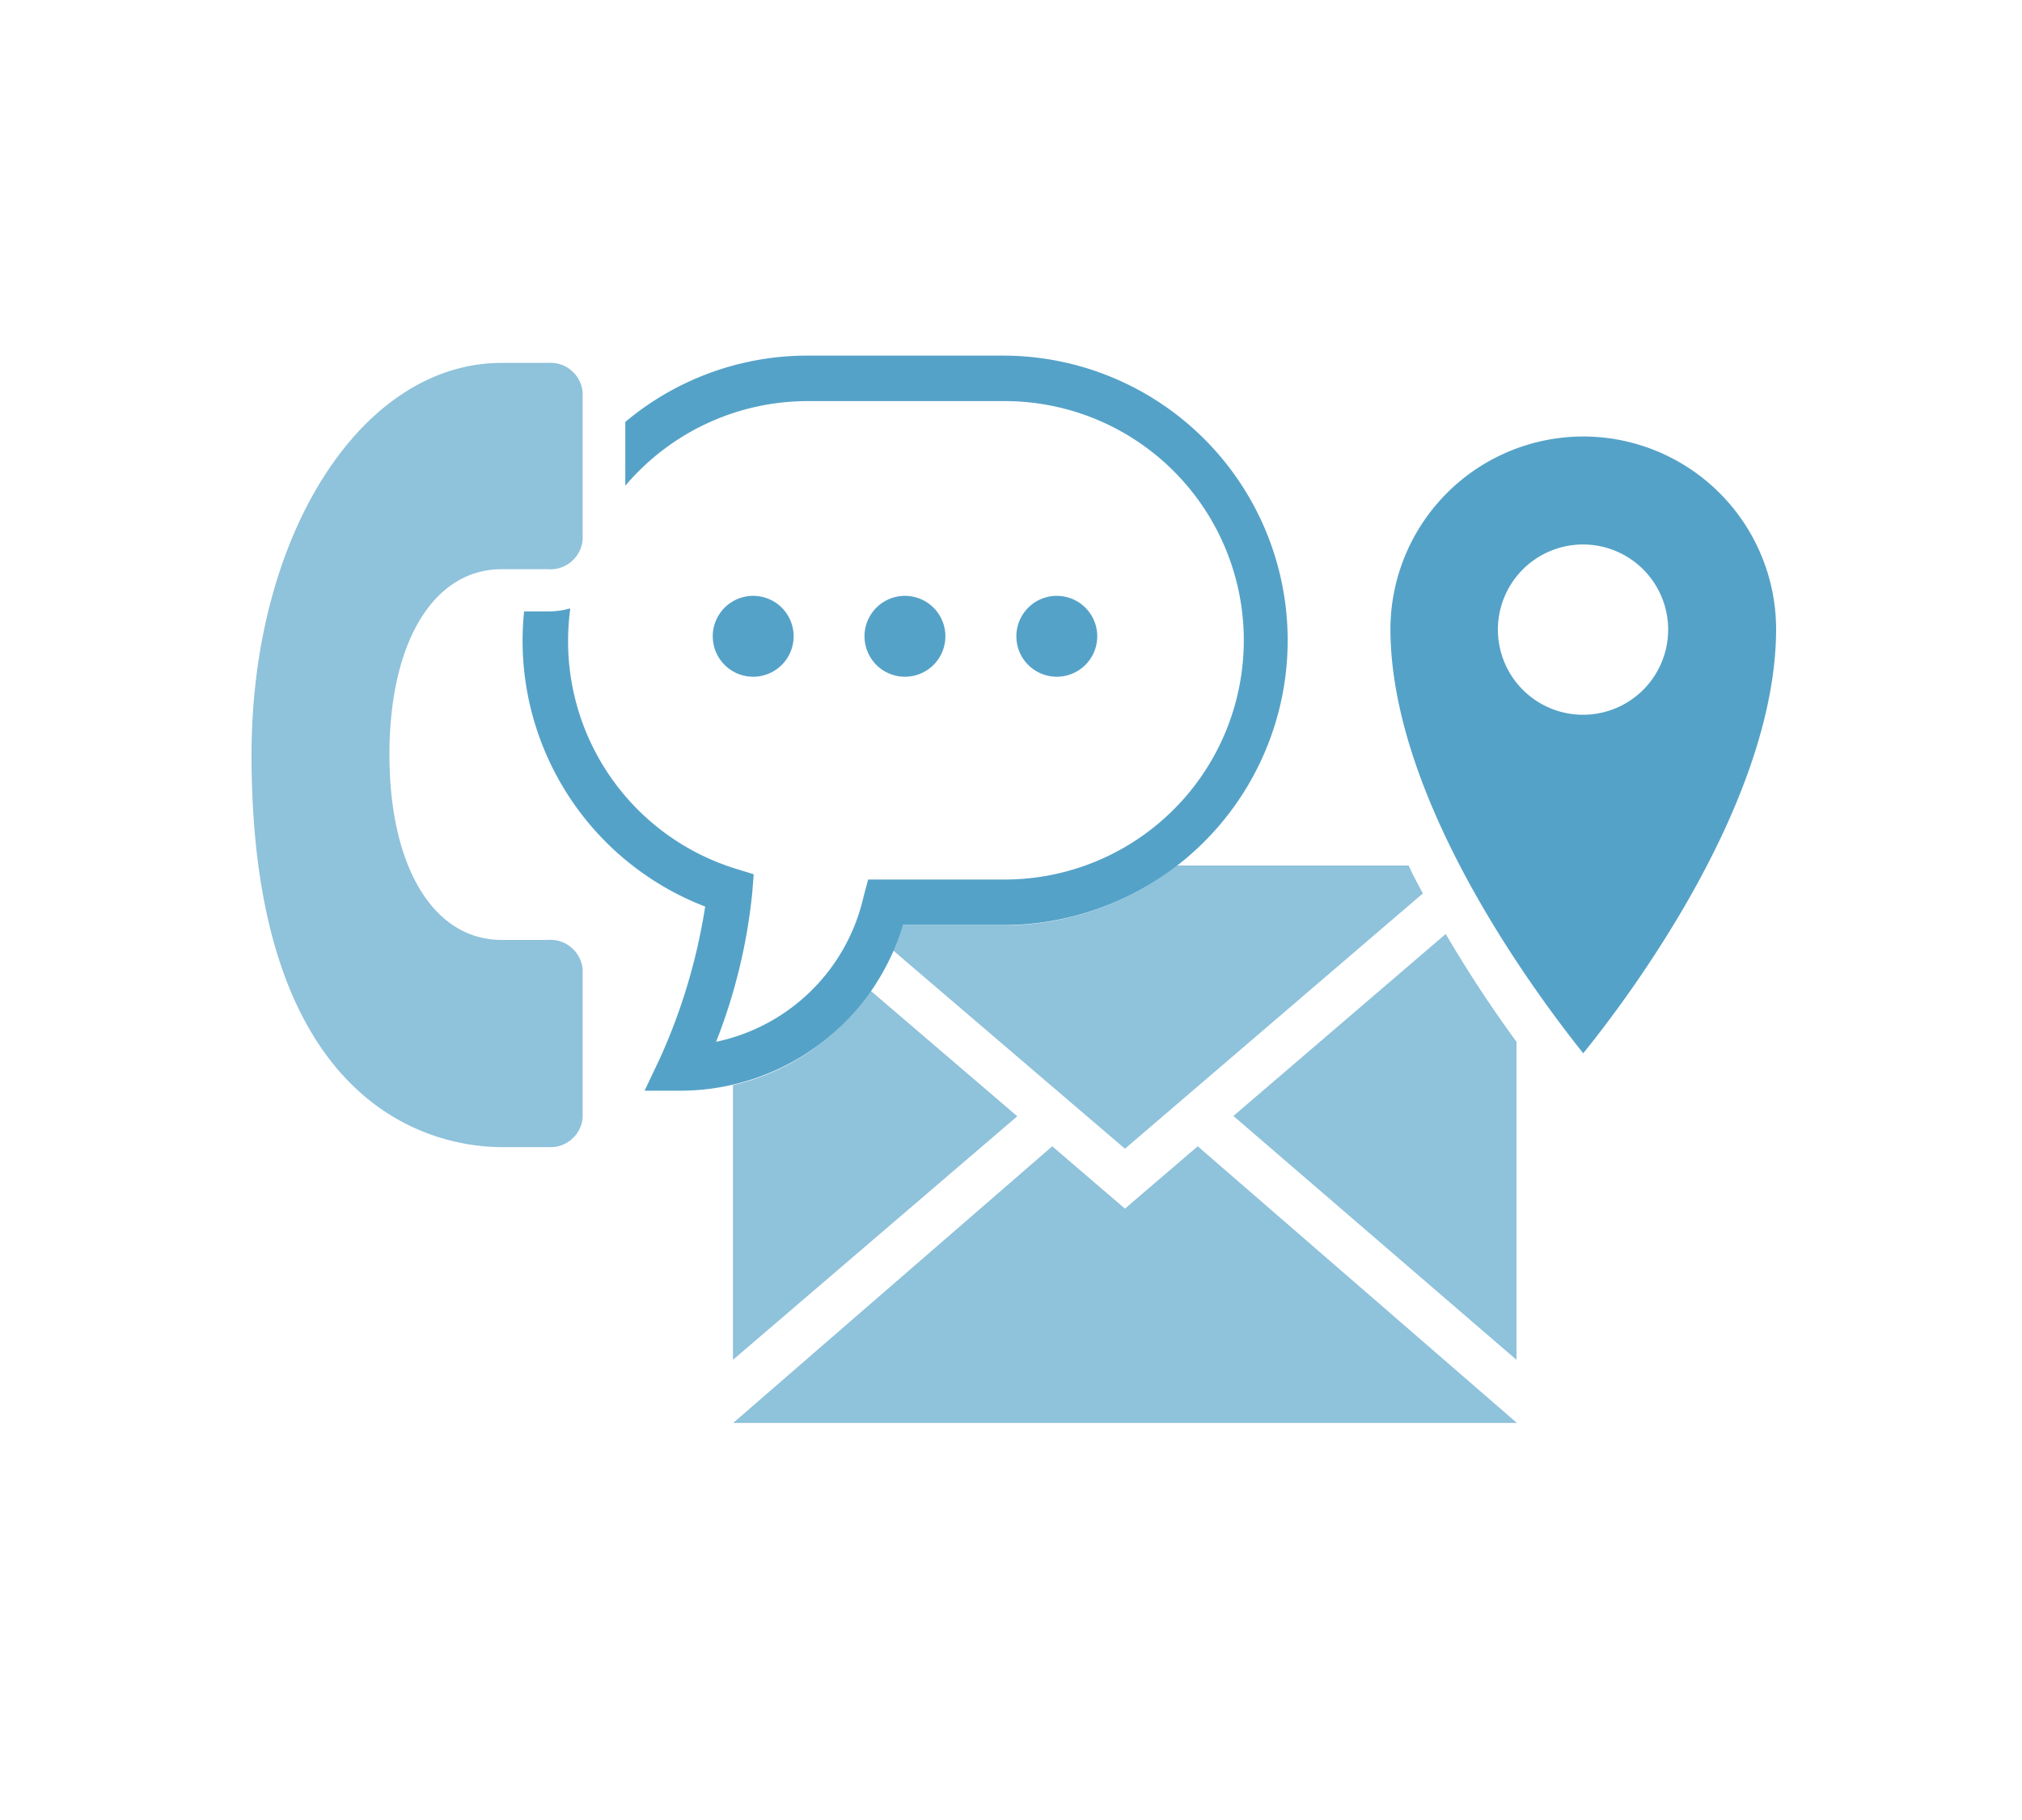 <svg xmlns="http://www.w3.org/2000/svg" width="120" height="108" viewBox="0 0 120 108">
  <g id="CEM_Contact" transform="translate(0.015 0.17)">
    <path id="Path_522" data-name="Path 522" d="M102.07,102.236l17.682-15.15c-.288-.54-.6-1.092-.84-1.656H105.154A16.8,16.8,0,0,1,94.81,88.982H88.87a15.534,15.534,0,0,1-.6,1.452Z" transform="translate(-35.323 -34.24)" fill="#8fc2db"/>
    <path id="Path_523" data-name="Path 523" d="M138.8,117.472V98.6a74.532,74.532,0,0,1-4.2-6.4L122,103Z" transform="translate(-48.815 -36.948)" fill="#8fc2db"/>
    <path id="Path_524" data-name="Path 524" d="M89.372,105.254,80.654,97.79a13.452,13.452,0,0,1-8.154,5.616v16.3Z" transform="translate(-29.015 -39.184)" fill="#8fc2db"/>
    <path id="Path_525" data-name="Path 525" d="M119.032,129.616,100.09,113.2l-4.32,3.7-4.314-3.7L72.52,129.616Z" transform="translate(-29.023 -45.348)" fill="#8fc2db"/>
    <path id="Path_526" data-name="Path 526" d="M70.5,61.16h0a2.4,2.4,0,0,1,2.4-2.4h0a2.4,2.4,0,0,1,2.4,2.4h0a2.4,2.4,0,0,1-2.4,2.4h0A2.4,2.4,0,0,1,70.5,61.16Z" transform="translate(-28.215 -23.572)" fill="#55a2c8"/>
    <path id="Path_527" data-name="Path 527" d="M85.51,61.16h0a2.4,2.4,0,0,1,2.4-2.4h0a2.4,2.4,0,0,1,2.4,2.4h0a2.4,2.4,0,0,1-2.4,2.4h0A2.4,2.4,0,0,1,85.51,61.16Z" transform="translate(-34.219 -23.572)" fill="#55a2c8"/>
    <path id="Path_528" data-name="Path 528" d="M100.53,61.16h0a2.4,2.4,0,0,1,2.4-2.4h0a2.4,2.4,0,0,1,2.4,2.4h0a2.4,2.4,0,0,1-2.4,2.4h0A2.4,2.4,0,0,1,100.53,61.16Z" transform="translate(-40.227 -23.572)" fill="#55a2c8"/>
    <path id="Path_529" data-name="Path 529" d="M148.972,43A11.454,11.454,0,0,0,137.53,54.4c0,10.062,8.472,21.48,11.442,25.2,3-3.7,11.448-15.126,11.448-25.2A11.454,11.454,0,0,0,148.972,43Zm5.04,11.454a5.052,5.052,0,1,1-5.052-5.046A5.052,5.052,0,0,1,154.012,54.454Z" transform="translate(-55.027 -17.268)" fill="#55a2c8"/>
    <path id="Path_530" data-name="Path 530" d="M42.472,35.716H39.73c-8.328,0-14.85,10.2-14.85,23.268,0,21.6,11.4,23.268,14.85,23.268h2.742a1.92,1.92,0,0,0,2.058-1.734V71.692a1.92,1.92,0,0,0-2.058-1.734H39.73c-4.05,0-6.666-4.32-6.666-11s2.616-11,6.666-11h2.742a1.92,1.92,0,0,0,2.058-1.74V37.456a1.92,1.92,0,0,0-2.058-1.74Z" transform="translate(-9.967 -14.352)" fill="#8fc2db"/>
    <rect id="Rectangle_276" data-name="Rectangle 276" width="120" height="108" transform="translate(-0.015 -0.17)" fill="none"/>
    <path id="Path_531" data-name="Path 531" d="M80.178,35H68.586a16.8,16.8,0,0,0-10.8,3.936v3.786a14.19,14.19,0,0,1,10.8-5.022H80.178a14.195,14.195,0,1,1,0,28.389l-7.98,0-.27,1.008a11.37,11.37,0,0,1-8.754,8.622,33.078,33.078,0,0,0,2.148-8.868l.084-1.074-1.032-.318A14.13,14.13,0,0,1,54.39,51.92,14.4,14.4,0,0,1,54.522,50a4.8,4.8,0,0,1-1.326.18H51.78A16.9,16.9,0,0,0,62.526,67.694a34.692,34.692,0,0,1-2.682,9l-.912,1.926h2.13a13.8,13.8,0,0,0,13.2-9.828H80.2A16.894,16.894,0,1,0,80.2,35Z" transform="translate(-20.691 -14.068)" fill="#55a2c8"/>
  </g>
</svg>
